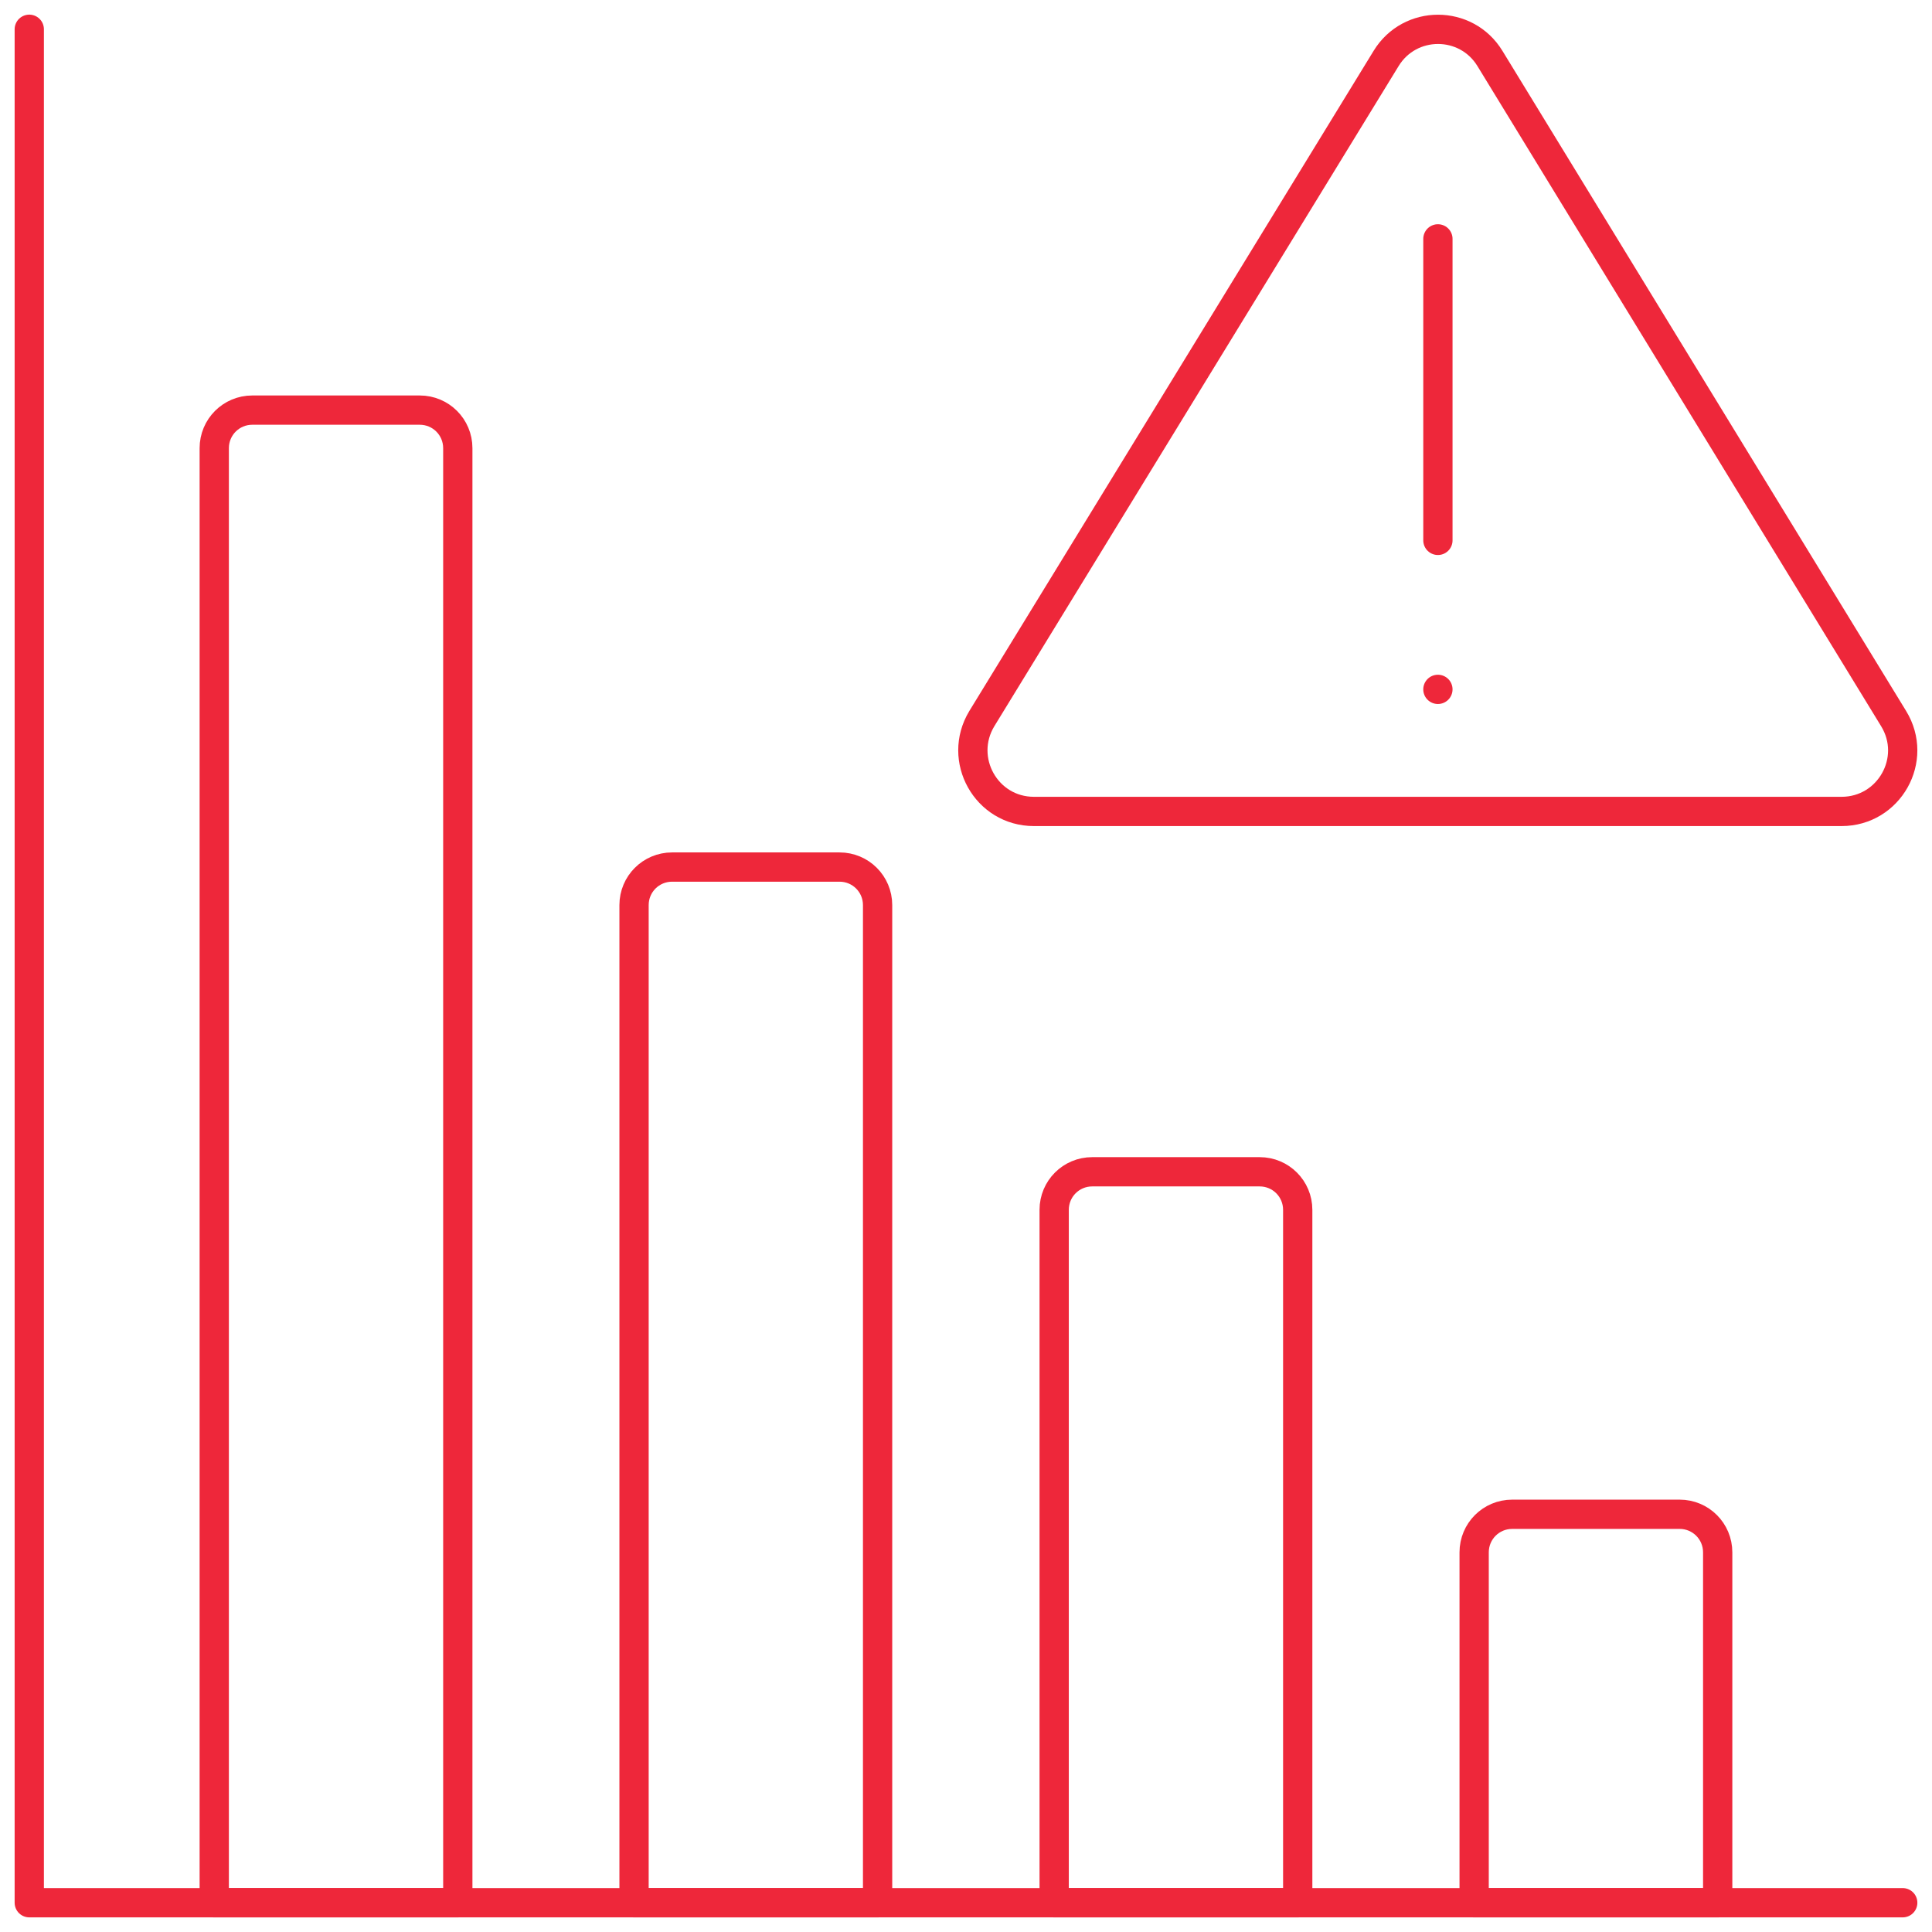 <?xml version="1.0" encoding="UTF-8"?> <svg xmlns="http://www.w3.org/2000/svg" width="66" height="66" viewBox="0 0 66 66" fill="none"><path d="M1 1V65H65" stroke="#EE273A" stroke-linecap="round" stroke-linejoin="round"></path><path d="M58.689 65.001H50.359V53.031C50.359 52.31 50.939 51.73 51.659 51.73H57.379C58.099 51.73 58.679 52.31 58.679 53.031V65.001H58.689Z" stroke="#EE273A" stroke-linecap="round" stroke-linejoin="round"></path><path d="M44.342 65H36.012V41.33C36.012 40.61 36.592 40.03 37.312 40.03H43.032C43.752 40.03 44.332 40.61 44.332 41.33V65H44.342Z" stroke="#EE273A" stroke-linecap="round" stroke-linejoin="round"></path><path d="M29.99 65H21.66V30.92C21.66 30.2 22.24 29.62 22.96 29.62H28.68C29.4 29.62 29.98 30.2 29.98 30.92V65H29.99Z" stroke="#EE273A" stroke-linecap="round" stroke-linejoin="round"></path><path d="M7.309 65H15.639V15.31C15.639 14.59 15.059 14.01 14.339 14.01H8.619C7.899 14.01 7.319 14.59 7.319 15.31V65H7.309Z" stroke="#EE273A" stroke-linecap="round" stroke-linejoin="round"></path><path d="M47.35 2C48.16 0.67 50.09 0.67 50.9 2L64.69 24.55C65.54 25.94 64.54 27.72 62.91 27.72H35.32C33.69 27.72 32.7 25.94 33.54 24.55L47.35 2Z" stroke="#EE273A" stroke-linecap="round" stroke-linejoin="round"></path><path d="M49.121 8.16V18.46" stroke="#EE273A" stroke-linecap="round" stroke-linejoin="round"></path><circle cx="49.121" cy="23.55" r="0.5" fill="#EE273A"></circle></svg> 